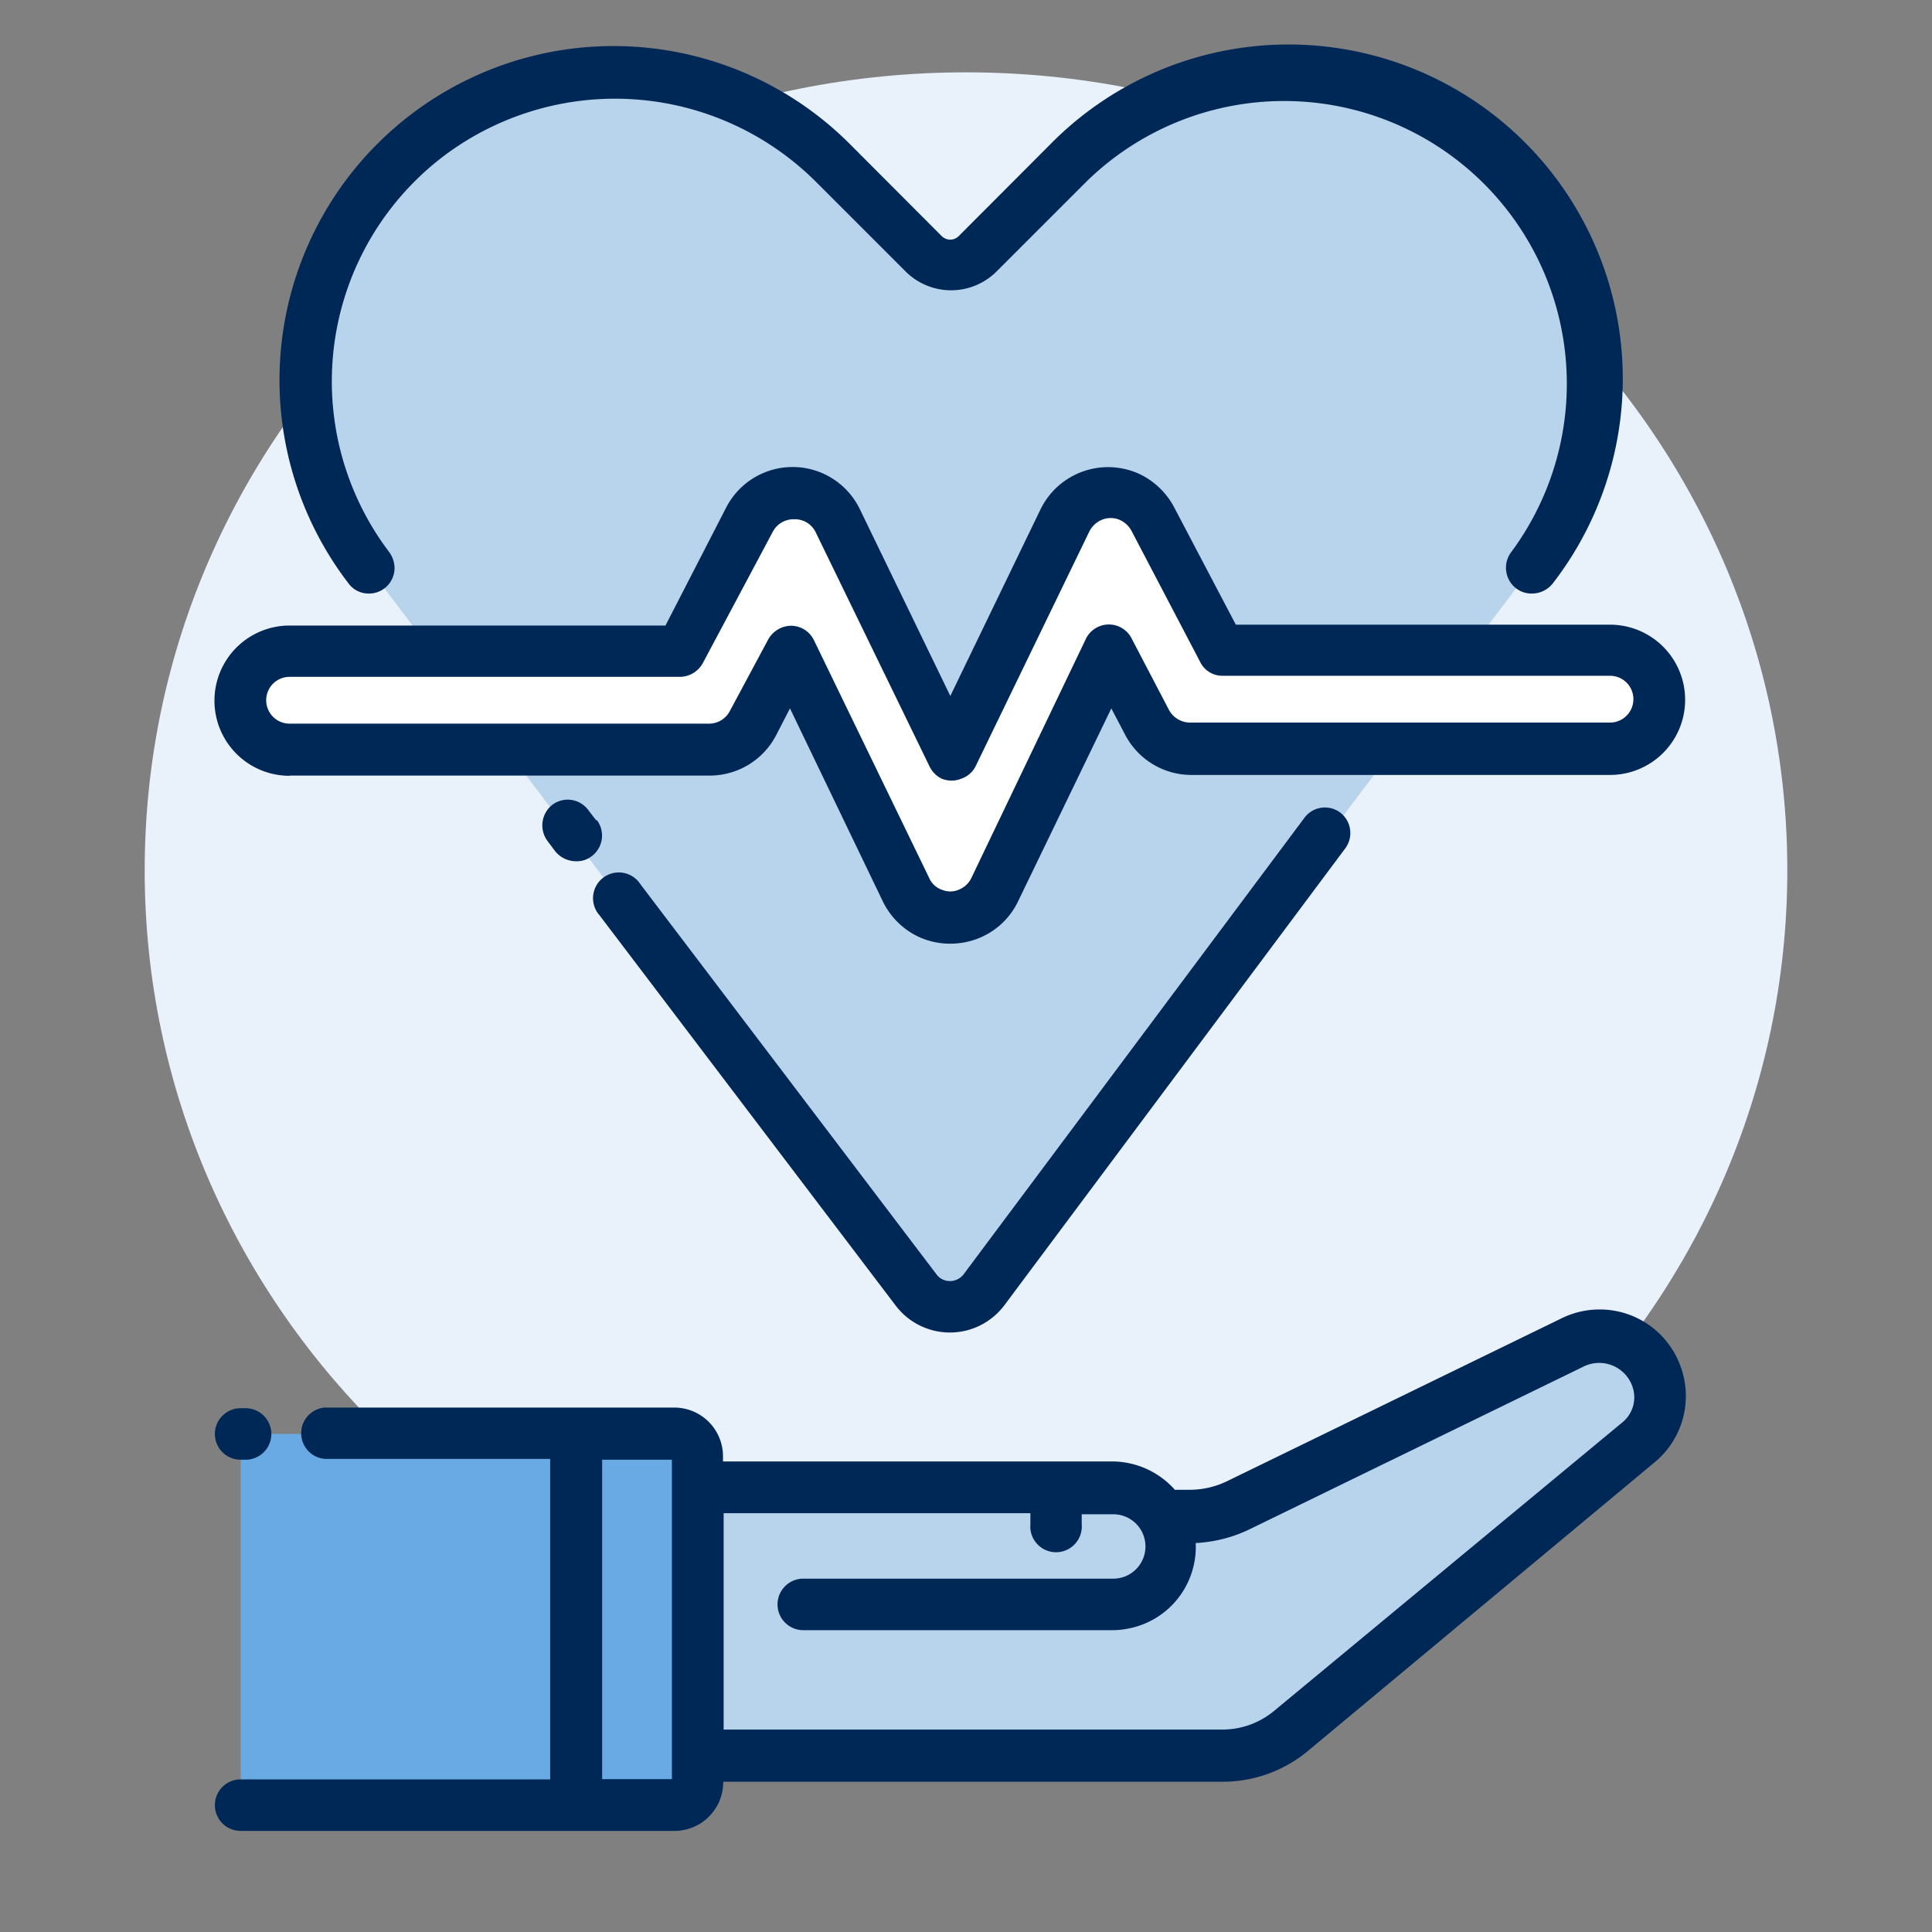 <svg id="Layer_1" data-name="Layer 1" xmlns="http://www.w3.org/2000/svg" viewBox="0 0 90 90"><rect x="0" y="0" width="90" height="90" fill="#808080" stroke="none"/><defs><style>.cls-1{fill:#e9f1fa;}.cls-2{fill:#fff;}.cls-3{fill:#b8d4ec;}.cls-4{fill:#6aaae4;}.cls-5{fill:#002856;}</style></defs><path class="cls-1" d="M45,77.7c21.13,0,38.26-16.64,38.26-37.16S66.13,3.37,45,3.37,6.74,20,6.74,40.54,23.87,77.7,45,77.7"/><path class="cls-2" d="M75,30.34H56.86l-3.21-6.13a2.28,2.28,0,0,0-3.09-.95,2.32,2.32,0,0,0-1,1l-5.3,10.91L39,24.28a2.29,2.29,0,0,0-3.06-1.07,2.16,2.16,0,0,0-1,1l-3.21,6.13H13.49a2.29,2.29,0,0,0,0,4.58H33.07a2.31,2.31,0,0,0,2-1.22l1.74-3.33,5.37,11.08a2.29,2.29,0,0,0,4.13,0l5.37-11.08,1.74,3.33a2.27,2.27,0,0,0,2,1.22H75.05a2.28,2.28,0,1,0,0-4.56"/><path class="cls-3" d="M53.45,33.69l-1.74-3.32L46.34,41.45a2.29,2.29,0,0,1-4.13,0L36.84,30.37l-1.76,3.32a2.27,2.27,0,0,1-2,1.22H23.59L42.67,60.09a2,2,0,0,0,2.78.38,2.27,2.27,0,0,0,.38-.38L64.91,34.91H55.45a2.28,2.28,0,0,1-2-1.22"/><path class="cls-3" d="M34.9,24.21a2.28,2.28,0,0,1,4.1.12l5.27,10.86,5.28-10.91a2.3,2.3,0,0,1,3.06-1.07,2.16,2.16,0,0,1,1,1l3.22,6.13H68.4l2.95-3.89A14.38,14.38,0,0,0,49.73,7.58L45.52,11.8a1.76,1.76,0,0,1-2.49,0L38.82,7.58A14.39,14.39,0,0,0,17.18,26.45l2.95,3.89H31.69Z"/><path class="cls-4" d="M11.21,84.08H31.42A1.06,1.06,0,0,0,32.49,83V67.87a1.06,1.06,0,0,0-1.07-1.07H11.21"/><path class="cls-3" d="M74.51,62.23a2.91,2.91,0,0,0-1.23.28l-15.61,7.6a5.22,5.22,0,0,1-2.31.53H54.11a2.68,2.68,0,0,0-2.32-1.32H32.49V81.8H56.94a4.85,4.85,0,0,0,3.15-1.13L76.31,67.18a2.8,2.8,0,0,0-1.8-5"/><path class="cls-5" d="M17.18,27.65a1.19,1.19,0,0,0,1.2-1.2,1.32,1.32,0,0,0-.24-.72A13.17,13.17,0,0,1,20.67,7.27,13.25,13.25,0,0,1,38,8.46l4.21,4.21a3,3,0,0,0,4.19,0l4.21-4.21A13.17,13.17,0,0,1,70.39,25.73a1.21,1.21,0,0,0,.24,1.68,1.17,1.17,0,0,0,.71.24,1.24,1.24,0,0,0,1-.48A15.57,15.57,0,0,0,48.89,6.76L44.66,11a.56.56,0,0,1-.79,0L39.64,6.76A15.56,15.56,0,0,0,16.23,27.17a1.16,1.16,0,0,0,.95.48"/><path class="cls-5" d="M13.49,36.13H33.07a3.49,3.49,0,0,0,3.08-1.87L36.8,33,41.13,42a3.53,3.53,0,0,0,1.62,1.62,3.47,3.47,0,0,0,1.51.34,3.57,3.57,0,0,0,1.16-.19,3.46,3.46,0,0,0,2-1.77l4.35-9,.65,1.24a3.48,3.48,0,0,0,3.08,1.86H75a3.49,3.49,0,0,0,0-7H57.57l-2.88-5.48a3.55,3.55,0,0,0-1.57-1.52,3.5,3.5,0,0,0-4.65,1.63l-4.2,8.69-4.21-8.69a3.48,3.48,0,0,0-6.22-.11L31,29.14H13.49a3.5,3.5,0,0,0,0,7M36,24.77a1.09,1.09,0,0,1,1-.58,1.07,1.07,0,0,1,1,.61l5.31,10.92a1.22,1.22,0,0,0,.55.55,1.2,1.2,0,0,0,.93,0,1.16,1.16,0,0,0,.67-.6l5.28-10.9a1.15,1.15,0,0,1,.49-.51,1.09,1.09,0,0,1,.83-.08,1.16,1.16,0,0,1,.64.53l3.2,6.11a1.15,1.15,0,0,0,1.06.66H75a1.09,1.09,0,1,1,0,2.18H55.46a1.12,1.12,0,0,1-1-.58l-1.73-3.31a1.19,1.19,0,0,0-2.15,0L45.24,40.92a1.08,1.08,0,0,1-.5.49,1,1,0,0,1-.83.05,1,1,0,0,1-.62-.55L37.92,29.83a1.19,1.19,0,0,0-1.08-.68,1.24,1.24,0,0,0-1.06.65L34,33.12a1.09,1.09,0,0,1-1,.59H13.49a1.09,1.09,0,1,1,0-2.18h18.2a1.23,1.23,0,0,0,1.05-.64Z"/><path class="cls-5" d="M11.21,68h.23a1.2,1.2,0,1,0,0-2.4h-.23a1.2,1.2,0,1,0,0,2.4"/><path class="cls-5" d="M41.71,60.8a3.17,3.17,0,0,0,5.08,0L62.66,39.53a1.2,1.2,0,0,0-.23-1.68,1.19,1.19,0,0,0-1.66.24L44.89,59.36a.8.8,0,0,1-1.1.17.8.8,0,0,1-.16-.16L29.84,41.2a1.2,1.2,0,1,0-1.91,1.44Z"/><path class="cls-5" d="M78.29,63.66A4,4,0,0,0,74.57,61a4,4,0,0,0-1.8.4L57.16,69a4,4,0,0,1-1.78.4h-.65a3.92,3.92,0,0,0-2.92-1.32H33.68v-.25a2.27,2.27,0,0,0-2.27-2.26H15.12a1.2,1.2,0,0,0,0,2.39H25.63V82.89H11.21a1.2,1.2,0,1,0,0,2.4H31.42A2.27,2.27,0,0,0,33.69,83H57a6.2,6.2,0,0,0,3.91-1.42L77.09,68.11a4,4,0,0,0,1.2-4.45M33.71,70.49H48V71a1.2,1.2,0,1,0,2.39,0v-.46h1.47a1.5,1.5,0,1,1,0,3H37.42a1.2,1.2,0,1,0,0,2.4h14.4a3.68,3.68,0,0,0,.66-.06,3.87,3.87,0,0,0,3.22-4,6.51,6.51,0,0,0,2.51-.64l15.6-7.6a1.64,1.64,0,0,1,2.22.91h0a1.51,1.51,0,0,1-.49,1.74L59.34,79.71a3.77,3.77,0,0,1-2.4.86H33.71ZM31.3,82.88H28.05V68H31.3Z"/><path class="cls-5" d="M27.77,38.21l-.37-.48a1.19,1.19,0,0,0-1.67-.24h0a1.22,1.22,0,0,0-.23,1.68l.36.48a1.25,1.25,0,0,0,1,.47,1.11,1.11,0,0,0,.71-.24,1.2,1.2,0,0,0,.24-1.67"/></svg>